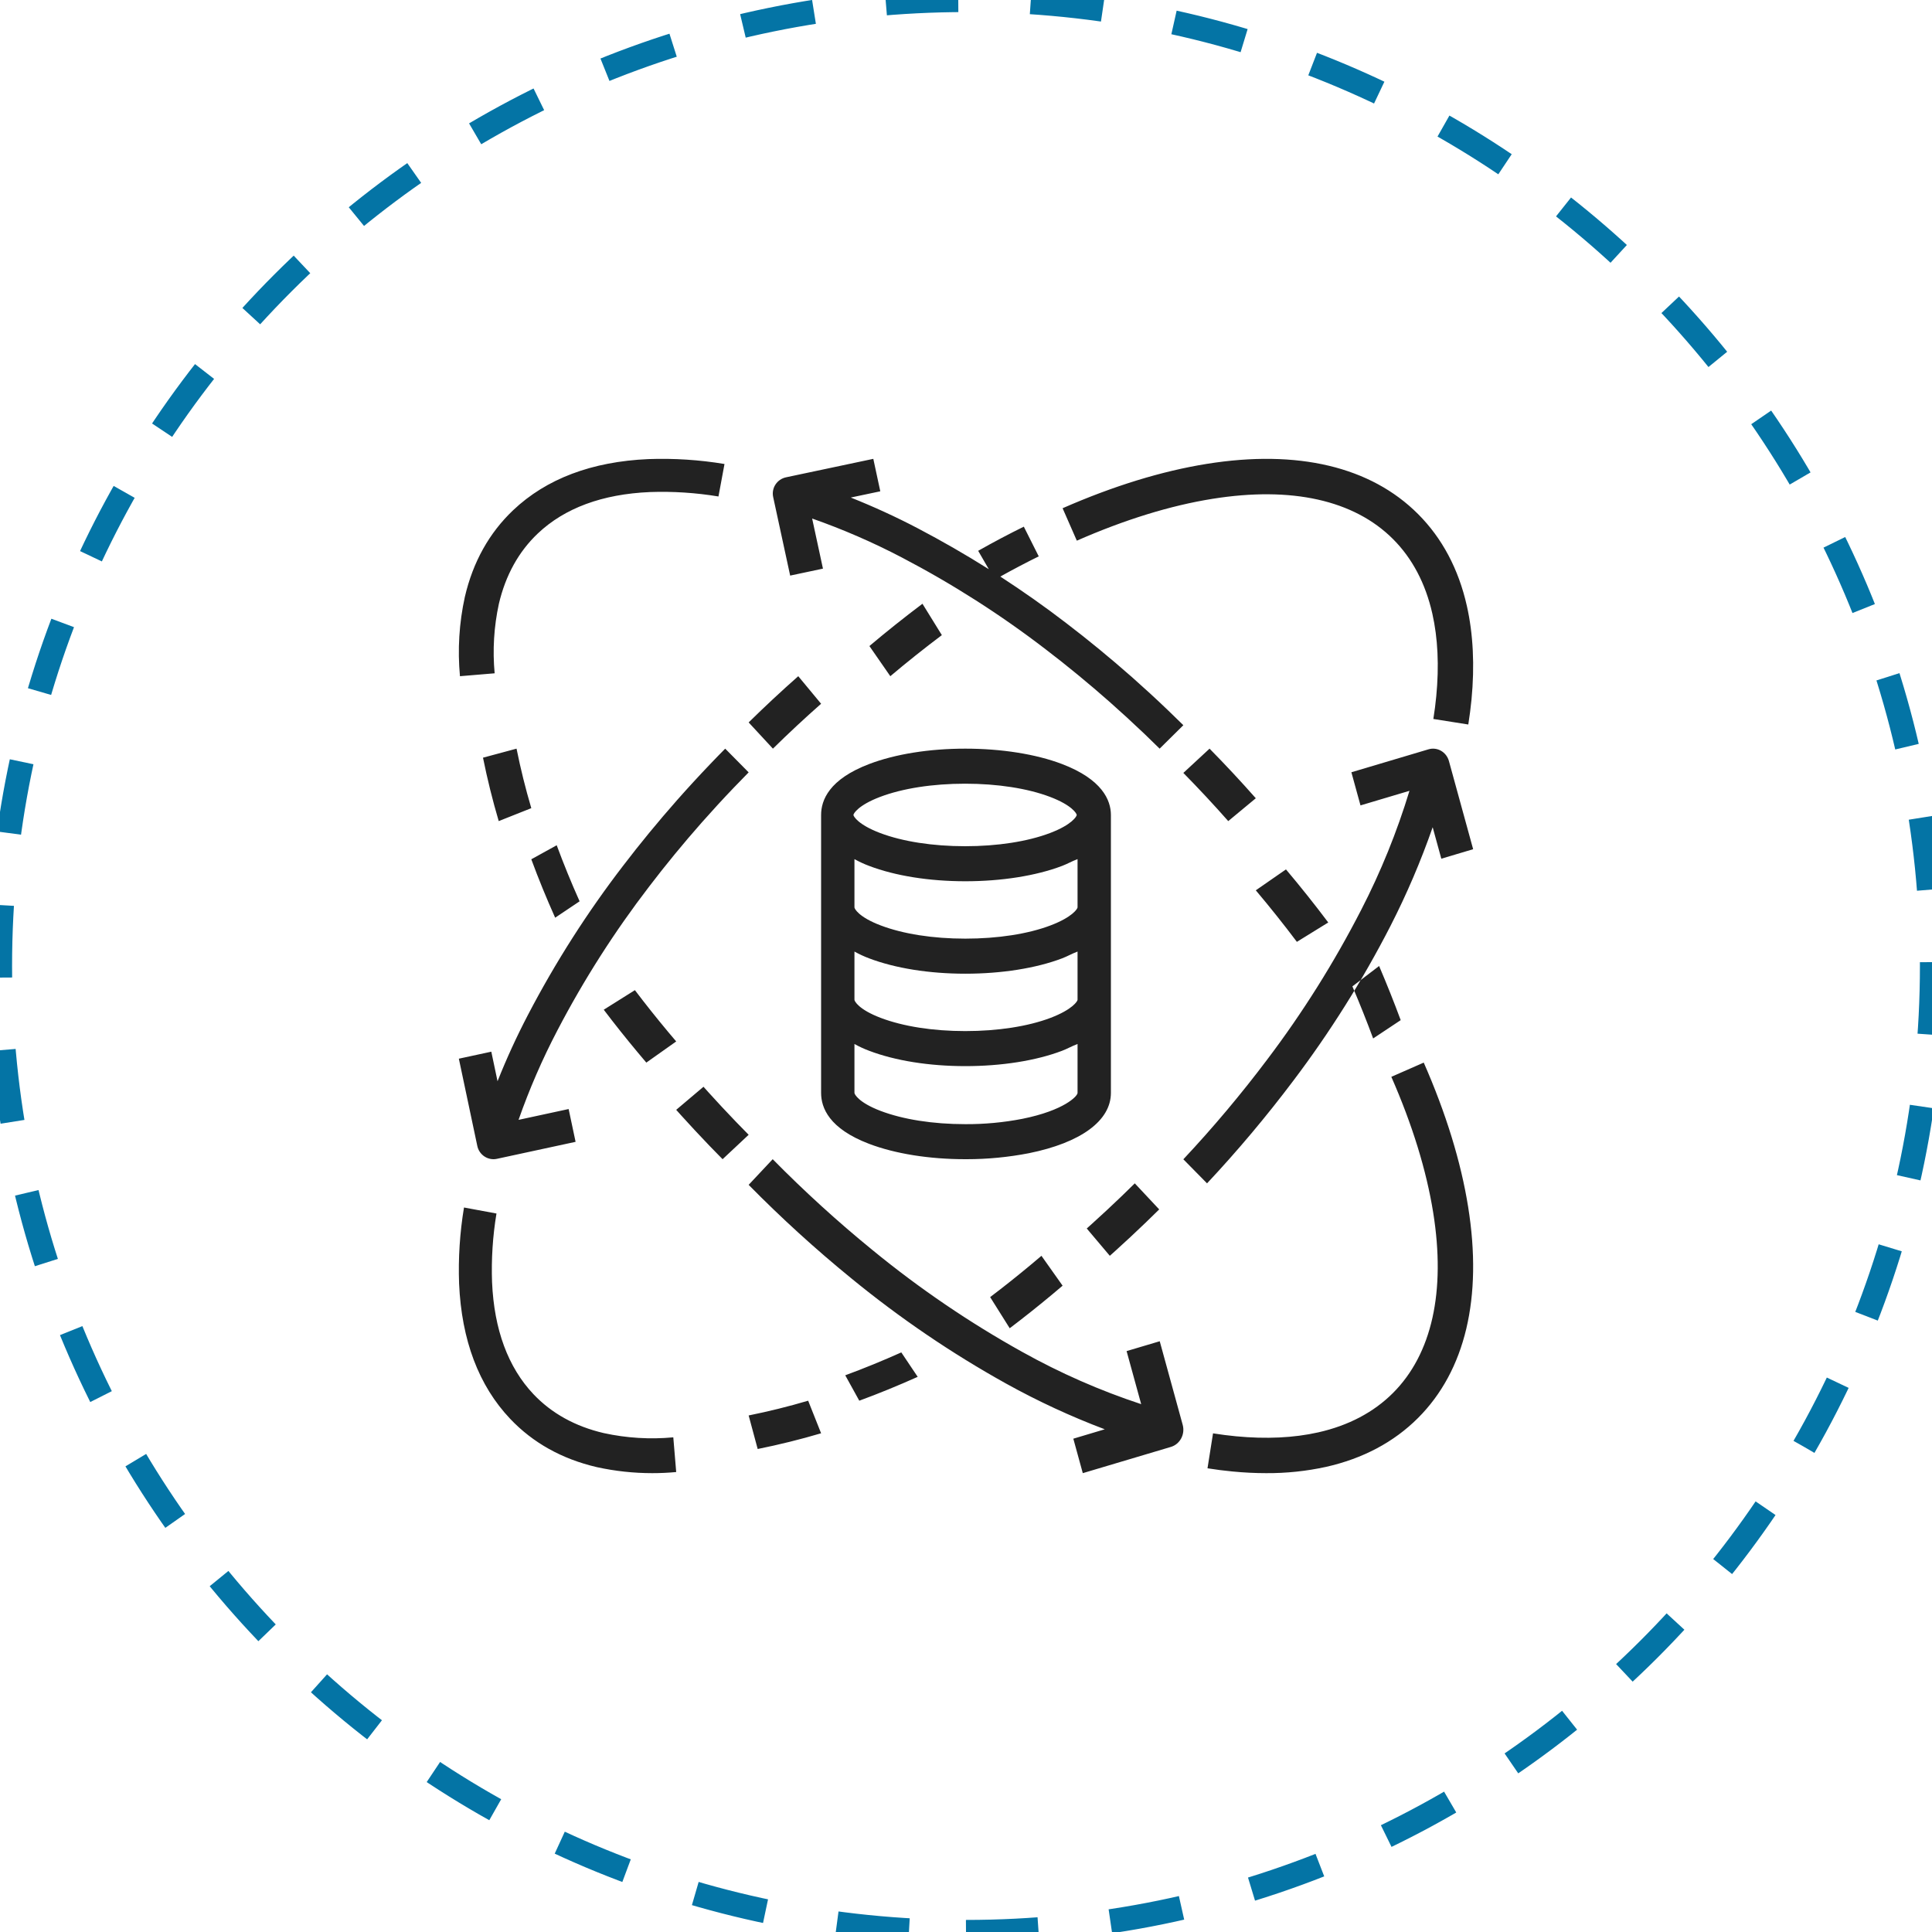 <?xml version="1.0" encoding="UTF-8"?>
<svg width="80px" height="80px" viewBox="0 0 80 80" version="1.1" xmlns="http://www.w3.org/2000/svg" xmlns:xlink="http://www.w3.org/1999/xlink">
    <!-- Generator: sketchtool 53.2 (72643) - https://sketchapp.com -->
    <title>AA0B1C59-F06C-4CA6-8BA2-4BB7C173AFF8</title>
    <desc>Created with sketchtool.</desc>
    <g id="Symbols" stroke="none" stroke-width="1" fill="none" fill-rule="evenodd">
        <g id="data_sience">
            <g id="icon" fill-rule="nonzero" stroke="#0474A5" stroke-dasharray="3">
                <path d="M40,80 C62.091,80 80,62.091 80,40 C80,17.909 62.091,0 40,0 C17.909,0 0,17.909 0,40 C0,62.091 17.909,80 40,80 Z" id="Oval"></path>
            </g>
            <g id="data" transform="translate(19, 19)" fill="#222222">
                <path d="M1.482,8.88 C1.393,7.917 1.452,6.947 1.658,6 C1.935,4.82 2.477,3.841 3.27,3.09 C4.381,2.037 5.943,1.46 7.908,1.375 C8.86,1.341 9.813,1.403 10.75,1.558 L11,0.213 C9.96,0.04 8.903,-0.028 7.848,0.01 C5.507,0.113 3.623,0.824 2.25,2.125 C1.259,3.064 0.585,4.269 0.25,5.71 C0.249,5.712 0.248,5.715 0.248,5.718 C0.011,6.797 -0.056,7.903 0.046,9 L1.482,8.88 Z M5,18.321 C4.652,17.544 4.334,16.763 4.052,16 L3,16.581 C3.293,17.378 3.626,18.192 3.988,19 L5,18.321 Z M1,12.374 C1.179,13.261 1.396,14.138 1.651,15 L3,14.464 C2.761,13.655 2.556,12.833 2.389,12 L1,12.374 Z M10.325,26.218 C10.26,26.145 10.195,26.073 10.13,26 L9,26.956 C9.066,27.03 9.133,27.105 9.2,27.179 C9.58,27.6 9.976,28.025 10.376,28.442 C10.556,28.629 10.737,28.815 10.921,29 L12,27.989 C11.821,27.809 11.645,27.628 11.47,27.446 C11.08,27.041 10.695,26.627 10.325,26.218 L10.325,26.218 Z M7.763,25 L9,24.124 C8.886,23.991 8.774,23.858 8.662,23.724 C8.185,23.152 7.723,22.572 7.29,22 L6,22.81 C6.447,23.4 6.923,23.998 7.415,24.587 C7.529,24.725 7.646,24.862 7.763,25 L7.763,25 Z M12,30.062 C13.348,31.431 14.766,32.723 16.248,33.931 C18.258,35.578 20.403,37.037 22.66,38.291 C23.977,39.022 25.343,39.654 26.746,40.184 L25.444,40.573 L25.836,42 L29.483,40.914 C29.862,40.801 30.081,40.39 29.972,39.996 L29.022,36.538 L27.65,36.946 L28.254,39.143 C26.551,38.582 24.903,37.858 23.329,36.98 C21.147,35.767 19.072,34.356 17.129,32.763 C15.687,31.588 14.307,30.331 12.996,29 L12,30.062 Z M41.793,30.976 C41.494,29.107 40.875,27.096 39.954,25 L38.612,25.589 C39.482,27.571 40.065,29.462 40.345,31.207 C40.87,34.483 40.293,37.068 38.679,38.682 C37.879,39.481 36.838,40.029 35.587,40.311 C34.575,40.539 33.427,40.593 32.175,40.473 C31.867,40.443 31.548,40.403 31.229,40.352 L31,41.799 C31.348,41.854 31.697,41.899 32.035,41.931 C32.512,41.977 32.977,42 33.429,42 C34.263,42.005 35.095,41.918 35.909,41.74 C37.436,41.396 38.716,40.716 39.715,39.718 C41.677,37.758 42.395,34.735 41.793,30.976 L41.793,30.976 Z M38.106,21 L37,21.844 C37.307,22.564 37.596,23.29 37.859,24 L39,23.242 C38.726,22.502 38.425,21.748 38.106,21 L38.106,21 Z M34.249,17 L33,17.866 C33.586,18.561 34.158,19.278 34.701,20 L36,19.198 C35.441,18.454 34.852,17.715 34.249,17 L34.249,17 Z M31.085,12 L30,13.005 C30.635,13.65 31.261,14.322 31.859,15 L33,14.054 C32.384,13.356 31.74,12.665 31.085,12 Z M13.719,4.834 L15.077,4.546 L14.629,2.471 C15.903,2.918 17.144,3.457 18.339,4.082 C20.436,5.178 22.432,6.452 24.304,7.891 C25.187,8.565 26.076,9.296 26.947,10.064 C27.429,10.49 27.916,10.937 28.392,11.391 C28.598,11.588 28.808,11.793 29.018,12 L30,11.029 C29.785,10.816 29.569,10.606 29.356,10.403 C28.868,9.936 28.368,9.477 27.872,9.038 C26.976,8.249 26.062,7.497 25.155,6.805 C24.272,6.126 23.358,5.483 22.421,4.874 C22.953,4.577 23.488,4.296 24.012,4.038 L23.394,2.808 C22.771,3.114 22.135,3.45 21.504,3.808 L21.945,4.57 C20.982,3.963 19.996,3.396 18.988,2.868 C18.091,2.399 17.169,1.977 16.228,1.602 L17.451,1.344 L17.162,0 L13.55,0.764 C13.174,0.843 12.935,1.208 13.015,1.579 L13.719,4.834 Z M0.213,31 C0.04,32.04 -0.028,33.097 0.01,34.152 C0.112,36.493 0.823,38.377 2.125,39.75 C3.064,40.742 4.27,41.415 5.71,41.75 C5.712,41.75 5.715,41.751 5.718,41.752 C6.471,41.917 7.238,42 8.008,42 C8.338,42 8.669,41.985 9,41.954 L8.88,40.517 C7.917,40.607 6.946,40.548 6,40.341 C4.82,40.066 3.841,39.524 3.09,38.731 C2.038,37.619 1.46,36.056 1.375,34.092 C1.341,33.14 1.402,32.188 1.558,31.249 L0.213,31 Z M16.581,39 C17.378,38.707 18.192,38.374 19,38.012 L18.321,37 C17.545,37.347 16.764,37.667 16,37.948 L16.581,39 Z M12.374,41 C13.262,40.821 14.138,40.604 15,40.349 L14.464,39 C13.656,39.239 12.833,39.443 12,39.611 L12.374,41 Z M26,31.869 L26.955,33 C27.03,32.934 27.104,32.867 27.179,32.8 C27.601,32.419 28.026,32.023 28.442,31.623 C28.628,31.444 28.814,31.263 29,31.079 L27.989,30 C27.809,30.179 27.628,30.355 27.446,30.53 C27.041,30.919 26.627,31.304 26.217,31.674 C26.145,31.739 26.073,31.804 26,31.869 Z M22,34.71 L22.81,36 C23.4,35.553 23.998,35.077 24.587,34.586 C24.725,34.471 24.862,34.355 25,34.237 L24.124,33 C23.991,33.114 23.858,33.226 23.724,33.338 C23.152,33.815 22.573,34.277 22,34.71 L22,34.71 Z M31.207,1.655 C34.483,1.131 37.068,1.707 38.682,3.322 C39.481,4.121 40.029,5.162 40.311,6.413 C40.539,7.426 40.593,8.573 40.473,9.825 C40.444,10.133 40.403,10.451 40.352,10.771 L41.799,11 C41.854,10.651 41.899,10.302 41.932,9.965 C42.066,8.559 42.002,7.256 41.74,6.091 C41.397,4.564 40.716,3.283 39.718,2.285 C37.758,0.323 34.735,-0.395 30.976,0.207 C29.108,0.506 27.096,1.125 25,2.045 L25.589,3.388 C27.571,2.518 29.461,1.934 31.207,1.655 L31.207,1.655 Z M15,10.141 L14.054,9 C13.356,9.616 12.665,10.26 12,10.914 L13.005,12 C13.651,11.364 14.322,10.739 15,10.141 Z M20,7.299 L19.197,6 C18.454,6.559 17.715,7.148 17,7.751 L17.866,9 C18.56,8.414 19.278,7.842 20,7.299 L20,7.299 Z M40.998,12.517 C40.894,12.138 40.514,11.919 40.15,12.028 L36.958,12.978 L37.335,14.35 L39.363,13.746 C38.845,15.449 38.177,17.098 37.366,18.672 C36.246,20.853 34.944,22.928 33.474,24.871 C32.389,26.313 31.229,27.693 30,29.004 L30.981,30 C32.244,28.652 33.436,27.234 34.552,25.752 C36.072,23.742 37.419,21.597 38.577,19.341 C39.251,18.022 39.835,16.657 40.324,15.254 L40.682,16.557 L42,16.164 L40.998,12.517 Z M1.435,29 C1.483,29 1.532,28.995 1.579,28.984 L4.834,28.281 L4.546,26.923 L2.472,27.371 C2.919,26.097 3.457,24.856 4.083,23.661 C5.177,21.564 6.452,19.568 7.891,17.696 C8.564,16.813 9.295,15.924 10.063,15.053 C10.49,14.57 10.936,14.084 11.391,13.609 C11.59,13.4 11.795,13.19 12,12.982 L11.029,12 C10.818,12.213 10.607,12.429 10.403,12.644 C9.936,13.133 9.477,13.632 9.038,14.129 C8.248,15.024 7.497,15.939 6.805,16.845 C5.317,18.781 4,20.844 2.868,23.012 C2.399,23.909 1.976,24.83 1.602,25.772 L1.344,24.548 L-5.55111512e-17,24.838 L0.764,28.45 C0.831,28.771 1.111,28.999 1.435,29 L1.435,29 Z M15,14.746 L15,26.255 C15,26.869 15.328,27.733 16.991,28.365 C18.068,28.774 19.475,29 20.97,29 L21.024,29 C21.888,29 22.749,28.917 23.599,28.753 C25.752,28.319 27,27.408 27,26.255 L27,14.746 C27,14.131 26.634,13.267 24.971,12.635 C23.894,12.226 22.468,12 20.971,12 C19.473,12 18.072,12.226 16.995,12.635 C15.332,13.267 15,14.131 15,14.746 Z M23.34,27.327 C22.559,27.479 21.765,27.553 20.971,27.549 C19.629,27.549 18.395,27.354 17.465,27.001 C16.555,26.655 16.381,26.309 16.381,26.255 L16.381,24.23 C16.578,24.339 16.782,24.433 16.991,24.511 C18.068,24.921 19.475,25.146 20.973,25.146 C22.471,25.146 23.9,24.921 24.977,24.511 C25.213,24.421 25.36,24.327 25.619,24.229 L25.619,26.254 C25.619,26.391 25.06,26.98 23.34,27.327 L23.34,27.327 Z M25.619,22.4 C25.619,22.455 25.411,22.801 24.502,23.147 C23.572,23.501 22.312,23.695 20.971,23.695 C19.629,23.695 18.395,23.501 17.465,23.147 C16.555,22.801 16.381,22.454 16.381,22.4 L16.381,20.402 C16.578,20.511 16.782,20.606 16.991,20.684 C18.068,21.093 19.475,21.319 20.973,21.319 C22.471,21.319 23.9,21.093 24.977,20.684 C25.213,20.594 25.36,20.5 25.619,20.402 L25.619,22.4 Z M24.502,19.319 C23.572,19.673 22.312,19.867 20.971,19.867 C19.629,19.867 18.395,19.673 17.465,19.319 C16.555,18.974 16.381,18.627 16.381,18.573 L16.381,16.574 C16.578,16.684 16.782,16.778 16.991,16.856 C18.068,17.266 19.476,17.491 20.973,17.491 C22.471,17.491 23.9,17.265 24.977,16.856 C25.213,16.766 25.36,16.672 25.619,16.574 L25.619,18.573 C25.619,18.627 25.411,18.974 24.502,19.319 L24.502,19.319 Z M17.44,13.999 C18.37,13.645 19.621,13.451 20.962,13.451 C22.303,13.451 23.555,13.645 24.485,13.999 C25.394,14.345 25.585,14.691 25.585,14.746 C25.585,14.799 25.394,15.146 24.485,15.492 C23.555,15.846 22.303,16.04 20.962,16.04 C19.621,16.04 18.37,15.845 17.44,15.492 C16.53,15.146 16.339,14.799 16.339,14.746 C16.339,14.691 16.531,14.345 17.44,13.999 L17.44,13.999 Z" id="Path-2"></path>
            </g>
        </g>
    </g>
</svg>